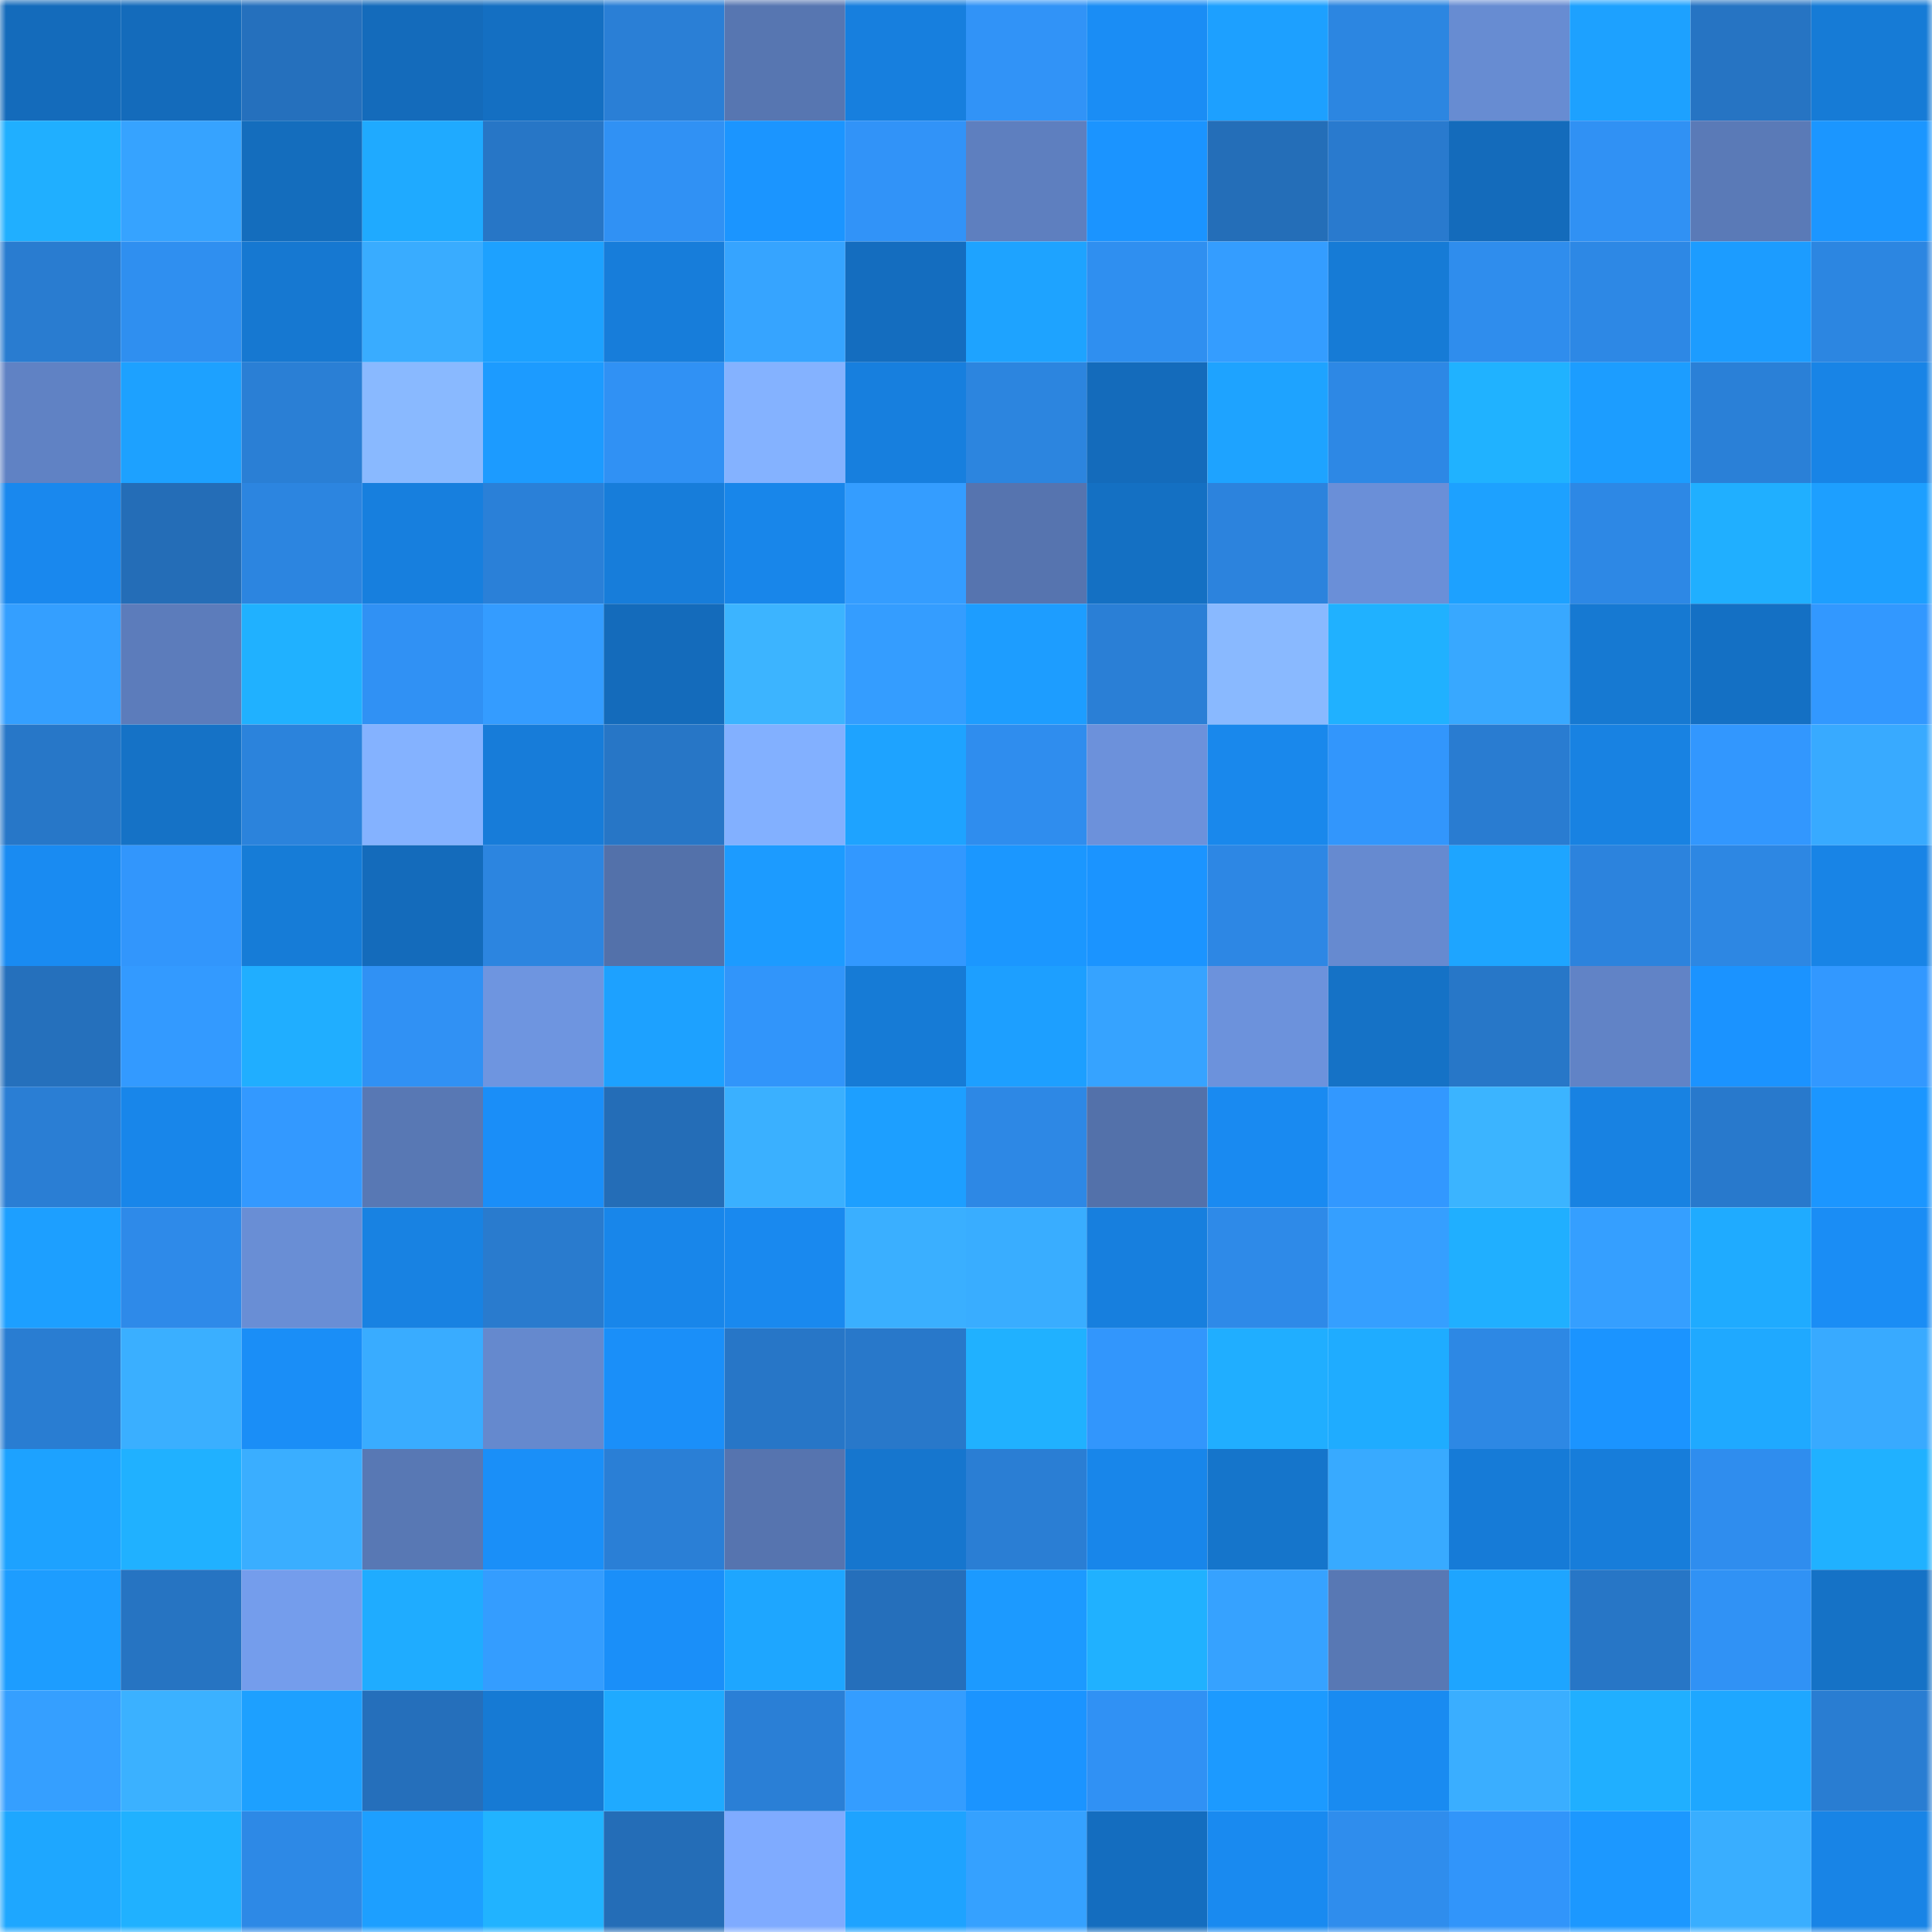 <svg viewBox="0 0 160 160" fill="none" role="img" xmlns="http://www.w3.org/2000/svg" width="240" height="240" name="ens%2C28jul.eth"><mask id="716352316" mask-type="alpha" maskUnits="userSpaceOnUse" x="0" y="0" width="160" height="160"><rect width="160" height="160" fill="#FFFFFF"></rect></mask><g mask="url(#716352316)"><rect x="0" y="0" width="10" height="10" fill="#146bbb"></rect><rect x="10" y="0" width="10" height="10" fill="#146bbb"></rect><rect x="20" y="0" width="10" height="10" fill="#2570bd"></rect><rect x="30" y="0" width="10" height="10" fill="#146bbb"></rect><rect x="40" y="0" width="10" height="10" fill="#146fc2"></rect><rect x="50" y="0" width="10" height="10" fill="#2a7fd6"></rect><rect x="60" y="0" width="10" height="10" fill="#5776b1"></rect><rect x="70" y="0" width="10" height="10" fill="#177fde"></rect><rect x="80" y="0" width="10" height="10" fill="#3193f7"></rect><rect x="90" y="0" width="10" height="10" fill="#1a8df5"></rect><rect x="100" y="0" width="10" height="10" fill="#1da0ff"></rect><rect x="110" y="0" width="10" height="10" fill="#2c86e1"></rect><rect x="120" y="0" width="10" height="10" fill="#678cd2"></rect><rect x="130" y="0" width="10" height="10" fill="#1da1ff"></rect><rect x="140" y="0" width="10" height="10" fill="#2674c3"></rect><rect x="150" y="0" width="10" height="10" fill="#167bd6"></rect><rect x="0" y="10" width="10" height="10" fill="#20afff"></rect><rect x="10" y="10" width="10" height="10" fill="#36a3ff"></rect><rect x="20" y="10" width="10" height="10" fill="#146dbd"></rect><rect x="30" y="10" width="10" height="10" fill="#1faaff"></rect><rect x="40" y="10" width="10" height="10" fill="#2776c6"></rect><rect x="50" y="10" width="10" height="10" fill="#3091f4"></rect><rect x="60" y="10" width="10" height="10" fill="#1b95ff"></rect><rect x="70" y="10" width="10" height="10" fill="#3193f8"></rect><rect x="80" y="10" width="10" height="10" fill="#5e7fbf"></rect><rect x="90" y="10" width="10" height="10" fill="#1b94ff"></rect><rect x="100" y="10" width="10" height="10" fill="#246eb8"></rect><rect x="110" y="10" width="10" height="10" fill="#297ace"></rect><rect x="120" y="10" width="10" height="10" fill="#146bbb"></rect><rect x="130" y="10" width="10" height="10" fill="#3091f4"></rect><rect x="140" y="10" width="10" height="10" fill="#5a7ab7"></rect><rect x="150" y="10" width="10" height="10" fill="#1b96ff"></rect><rect x="0" y="20" width="10" height="10" fill="#297cd0"></rect><rect x="10" y="20" width="10" height="10" fill="#2f8ff0"></rect><rect x="20" y="20" width="10" height="10" fill="#1678d1"></rect><rect x="30" y="20" width="10" height="10" fill="#39acff"></rect><rect x="40" y="20" width="10" height="10" fill="#1da1ff"></rect><rect x="50" y="20" width="10" height="10" fill="#177dda"></rect><rect x="60" y="20" width="10" height="10" fill="#36a4ff"></rect><rect x="70" y="20" width="10" height="10" fill="#146dbf"></rect><rect x="80" y="20" width="10" height="10" fill="#1ea3ff"></rect><rect x="90" y="20" width="10" height="10" fill="#2f8ff0"></rect><rect x="100" y="20" width="10" height="10" fill="#349dff"></rect><rect x="110" y="20" width="10" height="10" fill="#167bd6"></rect><rect x="120" y="20" width="10" height="10" fill="#2f8ded"></rect><rect x="130" y="20" width="10" height="10" fill="#2d88e5"></rect><rect x="140" y="20" width="10" height="10" fill="#1c9cff"></rect><rect x="150" y="20" width="10" height="10" fill="#2c86e1"></rect><rect x="0" y="30" width="10" height="10" fill="#6082c4"></rect><rect x="10" y="30" width="10" height="10" fill="#1da1ff"></rect><rect x="20" y="30" width="10" height="10" fill="#2a7fd5"></rect><rect x="30" y="30" width="10" height="10" fill="#89b9ff"></rect><rect x="40" y="30" width="10" height="10" fill="#1c9bff"></rect><rect x="50" y="30" width="10" height="10" fill="#3091f4"></rect><rect x="60" y="30" width="10" height="10" fill="#84b2ff"></rect><rect x="70" y="30" width="10" height="10" fill="#177fde"></rect><rect x="80" y="30" width="10" height="10" fill="#2c85df"></rect><rect x="90" y="30" width="10" height="10" fill="#146bbb"></rect><rect x="100" y="30" width="10" height="10" fill="#1ea3ff"></rect><rect x="110" y="30" width="10" height="10" fill="#2d88e5"></rect><rect x="120" y="30" width="10" height="10" fill="#20b2ff"></rect><rect x="130" y="30" width="10" height="10" fill="#1c9dff"></rect><rect x="140" y="30" width="10" height="10" fill="#2a80d7"></rect><rect x="150" y="30" width="10" height="10" fill="#1884e6"></rect><rect x="0" y="40" width="10" height="10" fill="#1988ee"></rect><rect x="10" y="40" width="10" height="10" fill="#246db7"></rect><rect x="20" y="40" width="10" height="10" fill="#2c85e0"></rect><rect x="30" y="40" width="10" height="10" fill="#177fde"></rect><rect x="40" y="40" width="10" height="10" fill="#2a80d8"></rect><rect x="50" y="40" width="10" height="10" fill="#177dda"></rect><rect x="60" y="40" width="10" height="10" fill="#1886ea"></rect><rect x="70" y="40" width="10" height="10" fill="#349dff"></rect><rect x="80" y="40" width="10" height="10" fill="#5674af"></rect><rect x="90" y="40" width="10" height="10" fill="#1470c3"></rect><rect x="100" y="40" width="10" height="10" fill="#2c83dd"></rect><rect x="110" y="40" width="10" height="10" fill="#6a8fd8"></rect><rect x="120" y="40" width="10" height="10" fill="#1da1ff"></rect><rect x="130" y="40" width="10" height="10" fill="#2d88e5"></rect><rect x="140" y="40" width="10" height="10" fill="#20afff"></rect><rect x="150" y="40" width="10" height="10" fill="#1d9fff"></rect><rect x="0" y="50" width="10" height="10" fill="#349fff"></rect><rect x="10" y="50" width="10" height="10" fill="#5c7cbb"></rect><rect x="20" y="50" width="10" height="10" fill="#20b1ff"></rect><rect x="30" y="50" width="10" height="10" fill="#3091f4"></rect><rect x="40" y="50" width="10" height="10" fill="#349cff"></rect><rect x="50" y="50" width="10" height="10" fill="#146bbb"></rect><rect x="60" y="50" width="10" height="10" fill="#3cb4ff"></rect><rect x="70" y="50" width="10" height="10" fill="#349dff"></rect><rect x="80" y="50" width="10" height="10" fill="#1d9dff"></rect><rect x="90" y="50" width="10" height="10" fill="#2a7fd6"></rect><rect x="100" y="50" width="10" height="10" fill="#89b9ff"></rect><rect x="110" y="50" width="10" height="10" fill="#20b1ff"></rect><rect x="120" y="50" width="10" height="10" fill="#38a8ff"></rect><rect x="130" y="50" width="10" height="10" fill="#1679d2"></rect><rect x="140" y="50" width="10" height="10" fill="#1470c4"></rect><rect x="150" y="50" width="10" height="10" fill="#3298ff"></rect><rect x="0" y="60" width="10" height="10" fill="#2777c8"></rect><rect x="10" y="60" width="10" height="10" fill="#1572c6"></rect><rect x="20" y="60" width="10" height="10" fill="#2b83dc"></rect><rect x="30" y="60" width="10" height="10" fill="#84b2ff"></rect><rect x="40" y="60" width="10" height="10" fill="#177cd9"></rect><rect x="50" y="60" width="10" height="10" fill="#2776c6"></rect><rect x="60" y="60" width="10" height="10" fill="#82b0ff"></rect><rect x="70" y="60" width="10" height="10" fill="#1ea3ff"></rect><rect x="80" y="60" width="10" height="10" fill="#2f8dee"></rect><rect x="90" y="60" width="10" height="10" fill="#6c91db"></rect><rect x="100" y="60" width="10" height="10" fill="#1988ec"></rect><rect x="110" y="60" width="10" height="10" fill="#3296fc"></rect><rect x="120" y="60" width="10" height="10" fill="#297cd1"></rect><rect x="130" y="60" width="10" height="10" fill="#1882e2"></rect><rect x="140" y="60" width="10" height="10" fill="#3297fe"></rect><rect x="150" y="60" width="10" height="10" fill="#38aaff"></rect><rect x="0" y="70" width="10" height="10" fill="#198bf2"></rect><rect x="10" y="70" width="10" height="10" fill="#3296fc"></rect><rect x="20" y="70" width="10" height="10" fill="#167cd7"></rect><rect x="30" y="70" width="10" height="10" fill="#146bbb"></rect><rect x="40" y="70" width="10" height="10" fill="#2c85e0"></rect><rect x="50" y="70" width="10" height="10" fill="#5371aa"></rect><rect x="60" y="70" width="10" height="10" fill="#1c9bff"></rect><rect x="70" y="70" width="10" height="10" fill="#3298ff"></rect><rect x="80" y="70" width="10" height="10" fill="#1b97ff"></rect><rect x="90" y="70" width="10" height="10" fill="#1b94ff"></rect><rect x="100" y="70" width="10" height="10" fill="#2d87e4"></rect><rect x="110" y="70" width="10" height="10" fill="#668ad0"></rect><rect x="120" y="70" width="10" height="10" fill="#1ea5ff"></rect><rect x="130" y="70" width="10" height="10" fill="#2c83dd"></rect><rect x="140" y="70" width="10" height="10" fill="#2d87e3"></rect><rect x="150" y="70" width="10" height="10" fill="#1884e6"></rect><rect x="0" y="80" width="10" height="10" fill="#2570bc"></rect><rect x="10" y="80" width="10" height="10" fill="#339aff"></rect><rect x="20" y="80" width="10" height="10" fill="#20aeff"></rect><rect x="30" y="80" width="10" height="10" fill="#3091f4"></rect><rect x="40" y="80" width="10" height="10" fill="#6e95e0"></rect><rect x="50" y="80" width="10" height="10" fill="#1da1ff"></rect><rect x="60" y="80" width="10" height="10" fill="#3195fa"></rect><rect x="70" y="80" width="10" height="10" fill="#167bd6"></rect><rect x="80" y="80" width="10" height="10" fill="#1d9fff"></rect><rect x="90" y="80" width="10" height="10" fill="#36a3ff"></rect><rect x="100" y="80" width="10" height="10" fill="#6c92dc"></rect><rect x="110" y="80" width="10" height="10" fill="#1572c6"></rect><rect x="120" y="80" width="10" height="10" fill="#2777c8"></rect><rect x="130" y="80" width="10" height="10" fill="#6183c6"></rect><rect x="140" y="80" width="10" height="10" fill="#1b93ff"></rect><rect x="150" y="80" width="10" height="10" fill="#3298ff"></rect><rect x="0" y="90" width="10" height="10" fill="#2a7ed4"></rect><rect x="10" y="90" width="10" height="10" fill="#1886ea"></rect><rect x="20" y="90" width="10" height="10" fill="#3399ff"></rect><rect x="30" y="90" width="10" height="10" fill="#5878b4"></rect><rect x="40" y="90" width="10" height="10" fill="#1a8ef8"></rect><rect x="50" y="90" width="10" height="10" fill="#246db7"></rect><rect x="60" y="90" width="10" height="10" fill="#3ab0ff"></rect><rect x="70" y="90" width="10" height="10" fill="#1d9fff"></rect><rect x="80" y="90" width="10" height="10" fill="#2d88e5"></rect><rect x="90" y="90" width="10" height="10" fill="#5371aa"></rect><rect x="100" y="90" width="10" height="10" fill="#198af1"></rect><rect x="110" y="90" width="10" height="10" fill="#3298ff"></rect><rect x="120" y="90" width="10" height="10" fill="#3bb4ff"></rect><rect x="130" y="90" width="10" height="10" fill="#1882e2"></rect><rect x="140" y="90" width="10" height="10" fill="#2879cc"></rect><rect x="150" y="90" width="10" height="10" fill="#1b96ff"></rect><rect x="0" y="100" width="10" height="10" fill="#1d9fff"></rect><rect x="10" y="100" width="10" height="10" fill="#2e8ae9"></rect><rect x="20" y="100" width="10" height="10" fill="#698ed5"></rect><rect x="30" y="100" width="10" height="10" fill="#1882e2"></rect><rect x="40" y="100" width="10" height="10" fill="#297bce"></rect><rect x="50" y="100" width="10" height="10" fill="#1886ea"></rect><rect x="60" y="100" width="10" height="10" fill="#1989ef"></rect><rect x="70" y="100" width="10" height="10" fill="#3aafff"></rect><rect x="80" y="100" width="10" height="10" fill="#39adff"></rect><rect x="90" y="100" width="10" height="10" fill="#177fde"></rect><rect x="100" y="100" width="10" height="10" fill="#2e8ae8"></rect><rect x="110" y="100" width="10" height="10" fill="#359fff"></rect><rect x="120" y="100" width="10" height="10" fill="#20afff"></rect><rect x="130" y="100" width="10" height="10" fill="#359fff"></rect><rect x="140" y="100" width="10" height="10" fill="#1fabff"></rect><rect x="150" y="100" width="10" height="10" fill="#1a8df5"></rect><rect x="0" y="110" width="10" height="10" fill="#297dd2"></rect><rect x="10" y="110" width="10" height="10" fill="#3aafff"></rect><rect x="20" y="110" width="10" height="10" fill="#1a8ef7"></rect><rect x="30" y="110" width="10" height="10" fill="#39acff"></rect><rect x="40" y="110" width="10" height="10" fill="#6589ce"></rect><rect x="50" y="110" width="10" height="10" fill="#1a8ff9"></rect><rect x="60" y="110" width="10" height="10" fill="#2776c7"></rect><rect x="70" y="110" width="10" height="10" fill="#2878ca"></rect><rect x="80" y="110" width="10" height="10" fill="#20b1ff"></rect><rect x="90" y="110" width="10" height="10" fill="#3296fc"></rect><rect x="100" y="110" width="10" height="10" fill="#20aeff"></rect><rect x="110" y="110" width="10" height="10" fill="#1facff"></rect><rect x="120" y="110" width="10" height="10" fill="#2d88e4"></rect><rect x="130" y="110" width="10" height="10" fill="#1b94ff"></rect><rect x="140" y="110" width="10" height="10" fill="#1fa9ff"></rect><rect x="150" y="110" width="10" height="10" fill="#38aaff"></rect><rect x="0" y="120" width="10" height="10" fill="#1da2ff"></rect><rect x="10" y="120" width="10" height="10" fill="#20b1ff"></rect><rect x="20" y="120" width="10" height="10" fill="#3aaeff"></rect><rect x="30" y="120" width="10" height="10" fill="#5878b4"></rect><rect x="40" y="120" width="10" height="10" fill="#1a8ff8"></rect><rect x="50" y="120" width="10" height="10" fill="#2a7fd6"></rect><rect x="60" y="120" width="10" height="10" fill="#5674af"></rect><rect x="70" y="120" width="10" height="10" fill="#1676ce"></rect><rect x="80" y="120" width="10" height="10" fill="#2a7ed4"></rect><rect x="90" y="120" width="10" height="10" fill="#1886ea"></rect><rect x="100" y="120" width="10" height="10" fill="#1575cb"></rect><rect x="110" y="120" width="10" height="10" fill="#38aaff"></rect><rect x="120" y="120" width="10" height="10" fill="#167bd7"></rect><rect x="130" y="120" width="10" height="10" fill="#177dda"></rect><rect x="140" y="120" width="10" height="10" fill="#2f8dee"></rect><rect x="150" y="120" width="10" height="10" fill="#20b1ff"></rect><rect x="0" y="130" width="10" height="10" fill="#1d9dff"></rect><rect x="10" y="130" width="10" height="10" fill="#2674c2"></rect><rect x="20" y="130" width="10" height="10" fill="#749dec"></rect><rect x="30" y="130" width="10" height="10" fill="#1facff"></rect><rect x="40" y="130" width="10" height="10" fill="#349dff"></rect><rect x="50" y="130" width="10" height="10" fill="#1a8ff9"></rect><rect x="60" y="130" width="10" height="10" fill="#1ea6ff"></rect><rect x="70" y="130" width="10" height="10" fill="#256fbb"></rect><rect x="80" y="130" width="10" height="10" fill="#1c9aff"></rect><rect x="90" y="130" width="10" height="10" fill="#20b1ff"></rect><rect x="100" y="130" width="10" height="10" fill="#36a2ff"></rect><rect x="110" y="130" width="10" height="10" fill="#5878b4"></rect><rect x="120" y="130" width="10" height="10" fill="#1ea5ff"></rect><rect x="130" y="130" width="10" height="10" fill="#2776c6"></rect><rect x="140" y="130" width="10" height="10" fill="#3092f5"></rect><rect x="150" y="130" width="10" height="10" fill="#1572c6"></rect><rect x="0" y="140" width="10" height="10" fill="#359fff"></rect><rect x="10" y="140" width="10" height="10" fill="#3bb1ff"></rect><rect x="20" y="140" width="10" height="10" fill="#1da0ff"></rect><rect x="30" y="140" width="10" height="10" fill="#256fbb"></rect><rect x="40" y="140" width="10" height="10" fill="#167ad4"></rect><rect x="50" y="140" width="10" height="10" fill="#1faaff"></rect><rect x="60" y="140" width="10" height="10" fill="#2a7fd6"></rect><rect x="70" y="140" width="10" height="10" fill="#349dff"></rect><rect x="80" y="140" width="10" height="10" fill="#1b94ff"></rect><rect x="90" y="140" width="10" height="10" fill="#3091f4"></rect><rect x="100" y="140" width="10" height="10" fill="#1c9aff"></rect><rect x="110" y="140" width="10" height="10" fill="#198bf1"></rect><rect x="120" y="140" width="10" height="10" fill="#3aaeff"></rect><rect x="130" y="140" width="10" height="10" fill="#20afff"></rect><rect x="140" y="140" width="10" height="10" fill="#1ea7ff"></rect><rect x="150" y="140" width="10" height="10" fill="#297dd2"></rect><rect x="0" y="150" width="10" height="10" fill="#1ea7ff"></rect><rect x="10" y="150" width="10" height="10" fill="#20b1ff"></rect><rect x="20" y="150" width="10" height="10" fill="#2d89e6"></rect><rect x="30" y="150" width="10" height="10" fill="#1d9fff"></rect><rect x="40" y="150" width="10" height="10" fill="#21b3ff"></rect><rect x="50" y="150" width="10" height="10" fill="#246db7"></rect><rect x="60" y="150" width="10" height="10" fill="#7fabff"></rect><rect x="70" y="150" width="10" height="10" fill="#1ea3ff"></rect><rect x="80" y="150" width="10" height="10" fill="#35a1ff"></rect><rect x="90" y="150" width="10" height="10" fill="#146dbf"></rect><rect x="100" y="150" width="10" height="10" fill="#198af0"></rect><rect x="110" y="150" width="10" height="10" fill="#2f8ded"></rect><rect x="120" y="150" width="10" height="10" fill="#3195fa"></rect><rect x="130" y="150" width="10" height="10" fill="#1c98ff"></rect><rect x="140" y="150" width="10" height="10" fill="#39aeff"></rect><rect x="150" y="150" width="10" height="10" fill="#1884e6"></rect></g></svg>